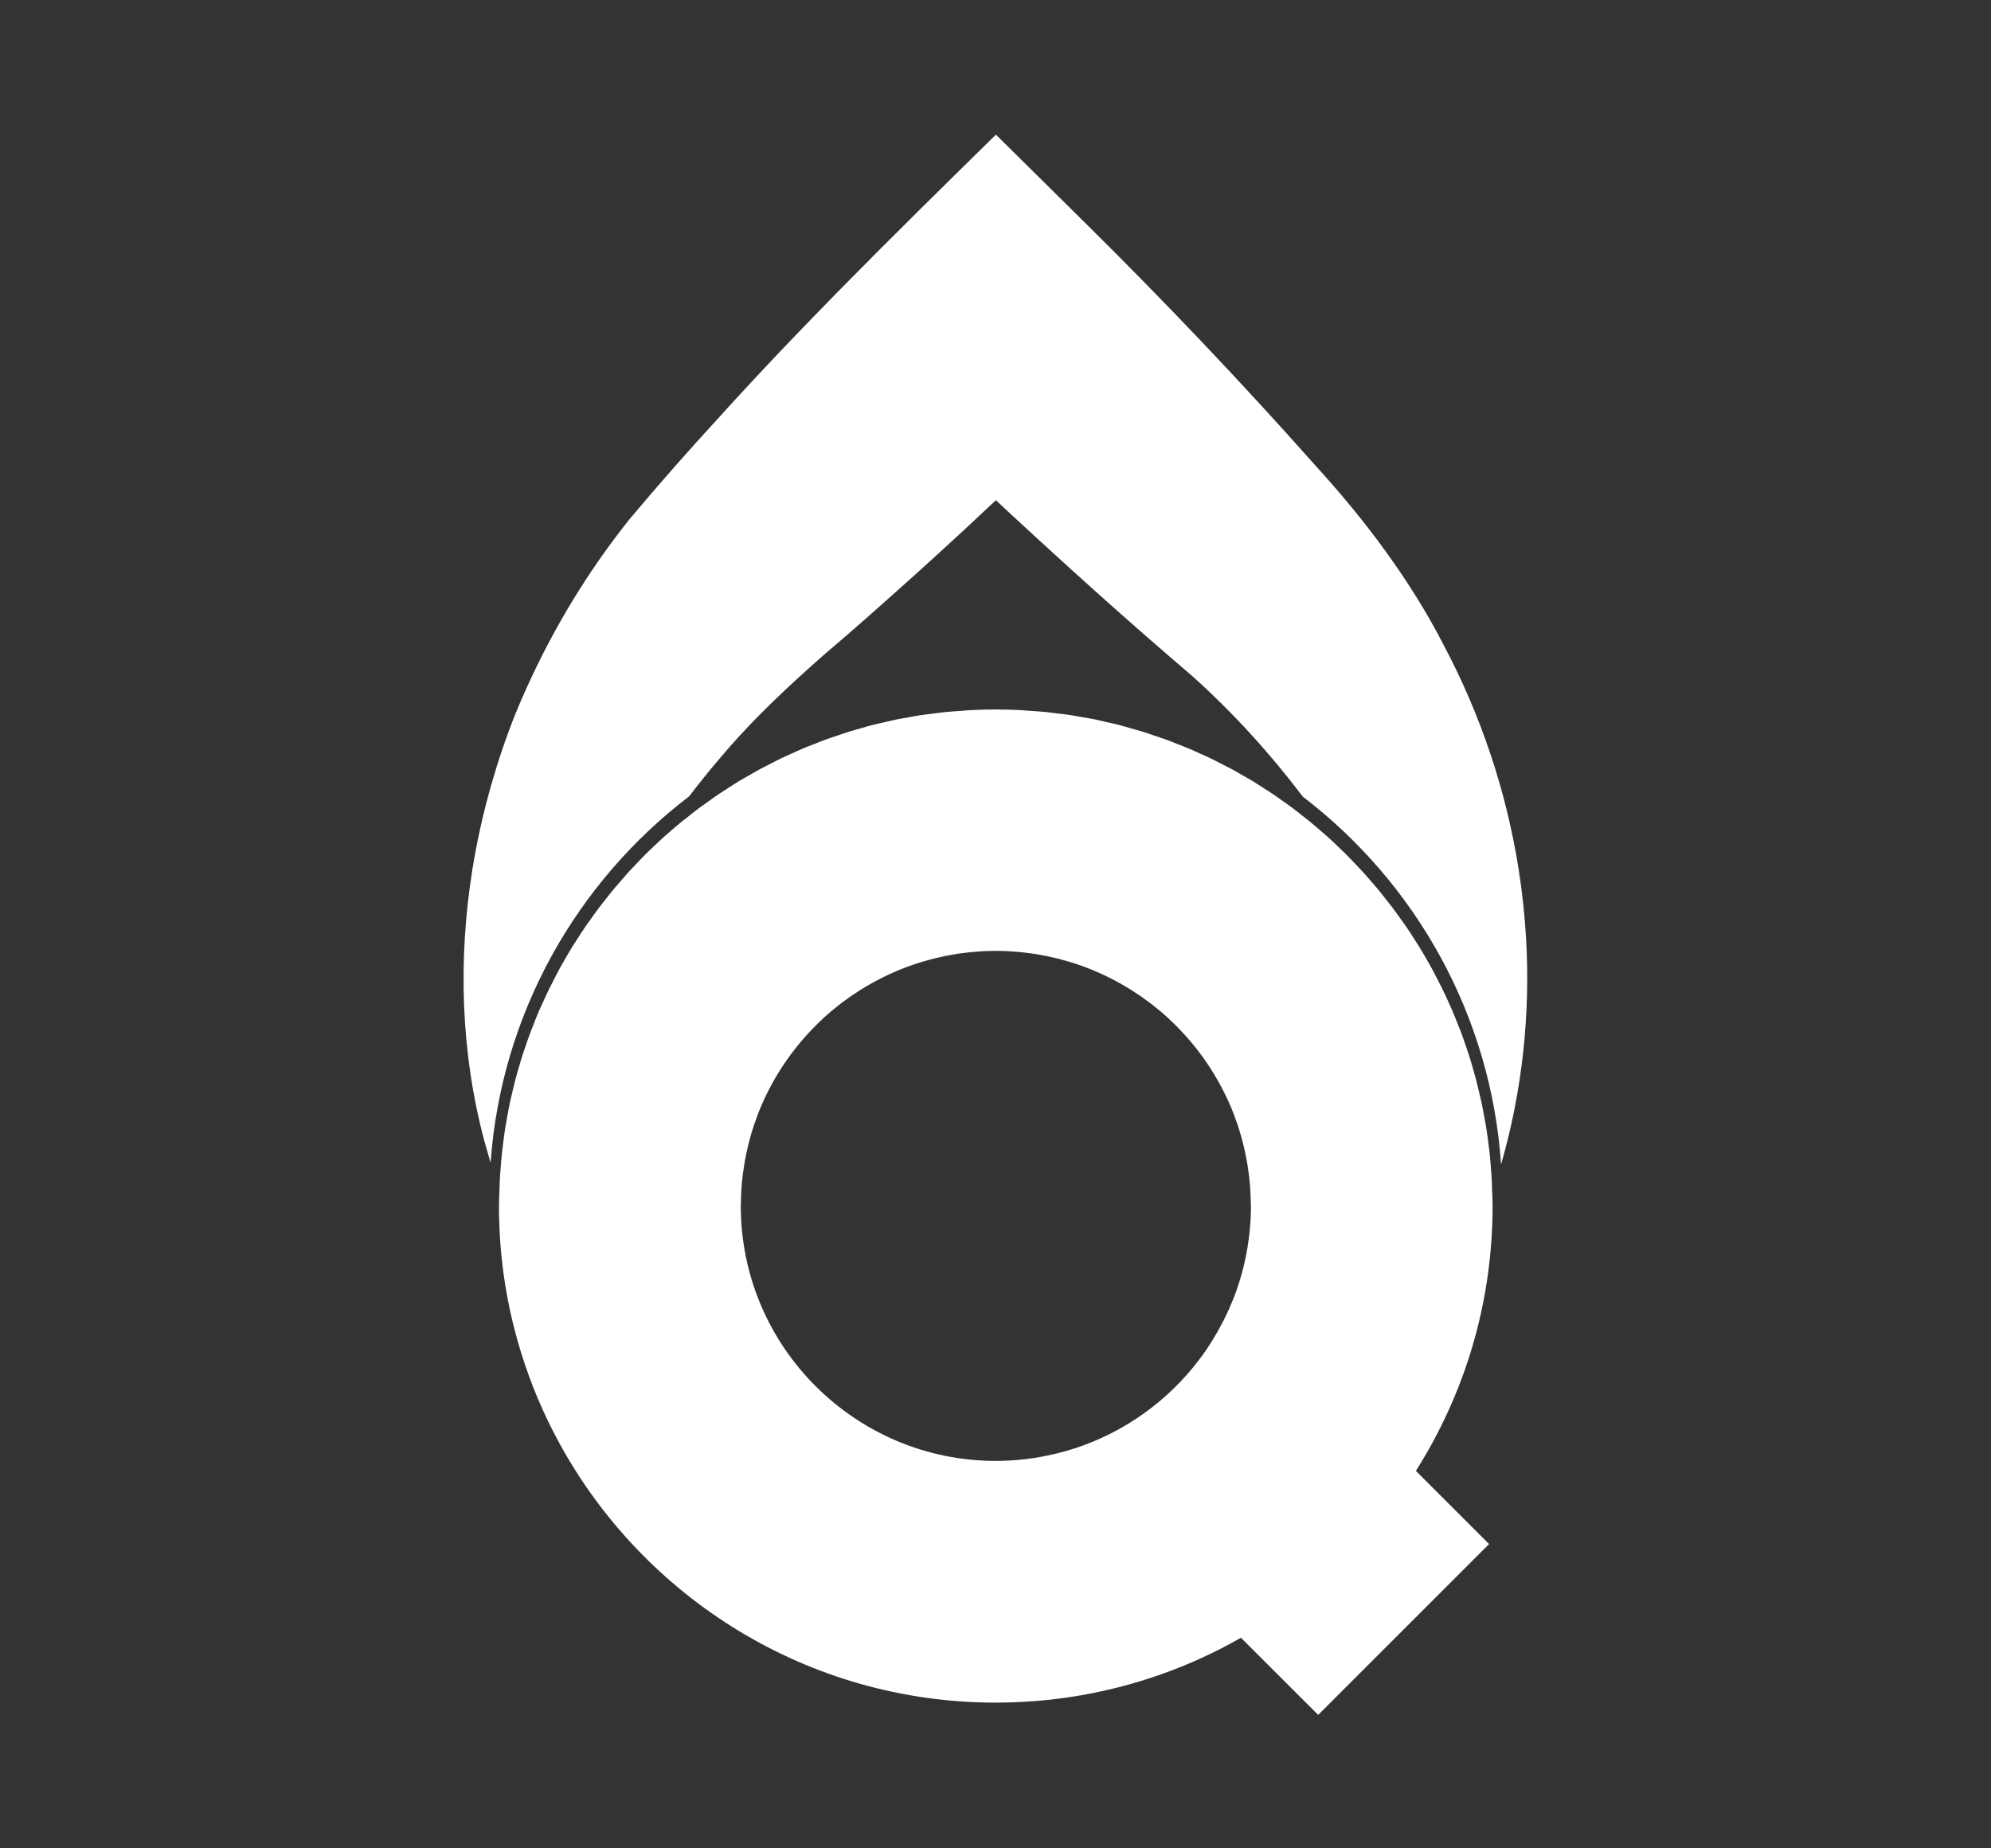 <?xml version="1.0" encoding="utf-8"?>
<!-- Generator: Adobe Illustrator 24.1.3, SVG Export Plug-In . SVG Version: 6.00 Build 0)  -->
<svg version="1.1" id="Layer_1" xmlns="http://www.w3.org/2000/svg" xmlns:xlink="http://www.w3.org/1999/xlink" x="0px" y="0px"
	 viewBox="0 0 300 278.57" style="enable-background:new 0 0 300 278.57;" xml:space="preserve">
<rect x="0" y="0" width="300" height="278.57" fill="#333333" stroke="none"/>
<style type="text/css">
	.st0{fill:#FFFFFF;}
</style>
<g>
	<path class="st0" d="M229.95,141.46c-0.21-3.51-0.58-7.01-1.13-10.49c-1.84-11.64-5.62-23.02-11.2-33.58
		c-5.02-9.83-11.96-19.07-19.43-27.24c-11.03-12.44-22.49-24.49-34.29-36.17l-6.53-6.46l-7.31-7.23
		c-7.74,7.61-15.91,15.63-23.86,23.73c-2.56,2.61-5.1,5.23-7.6,7.85c-3.46,3.63-6.84,7.25-10.08,10.84
		c-4.6,5-9.34,10.37-13.72,15.61c-5.43,6.81-10.06,14.19-13.86,21.97c-1.17,2.4-2.27,4.83-3.28,7.3c-1.42,3.56-2.65,7.21-3.7,10.91
		c-1.17,4.14-2.11,8.35-2.79,12.59c-2.16,13.56-1.74,27.48,1.77,40.72c0.21,0.75,0.42,1.5,0.64,2.26c0.11,0.39,0.22,0.79,0.34,1.18
		c1.6-22.49,12.99-42.31,29.92-55.23c1.48-1.94,3-3.84,4.57-5.67c3.98-4.77,8.71-9.38,13.49-13.66c1.82-1.64,3.65-3.22,5.46-4.75
		c2.56-2.22,5.1-4.47,7.63-6.73c1.9-1.7,3.79-3.4,5.68-5.12c1.4-1.28,2.8-2.55,4.19-3.84c1.74-1.61,3.47-3.24,5.2-4.86
		c1.59,1.5,3.21,2.98,4.82,4.47c2.44,2.24,4.88,4.48,7.34,6.7c0.99,0.89,1.97,1.79,2.96,2.67c4.79,4.29,9.63,8.53,14.5,12.69
		c6.12,5.5,11.66,11.59,16.63,18.15c16.96,12.97,28.33,32.86,29.87,55.43C229.38,164.39,230.6,152.88,229.95,141.46z"/>
	<path class="st0" d="M224.9,181.75L224.9,181.75c-0.01-0.35-0.02-0.7-0.02-1.04c0-0.33-0.03-0.65-0.04-0.97
		c-0.02-0.83-0.05-1.66-0.1-2.49c-0.03-0.43-0.07-0.86-0.1-1.29c-0.06-0.83-0.13-1.66-0.22-2.48c-0.05-0.42-0.11-0.83-0.16-1.25
		c-0.11-0.82-0.21-1.65-0.35-2.46c-0.07-0.41-0.15-0.81-0.22-1.22c-0.15-0.81-0.29-1.63-0.47-2.43c-0.09-0.4-0.18-0.79-0.28-1.19
		c-0.19-0.8-0.37-1.61-0.58-2.4c-0.1-0.39-0.22-0.77-0.33-1.16c-0.22-0.79-0.45-1.58-0.7-2.36c-0.12-0.38-0.26-0.76-0.38-1.13
		c-0.26-0.77-0.52-1.55-0.81-2.31c-0.14-0.37-0.29-0.74-0.44-1.11c-0.3-0.76-0.6-1.51-0.92-2.26c-0.16-0.37-0.33-0.73-0.49-1.09
		c-0.33-0.74-0.66-1.47-1.02-2.19c-0.18-0.36-0.37-0.71-0.55-1.07c-0.36-0.71-0.73-1.43-1.11-2.12c-0.2-0.35-0.4-0.7-0.6-1.05
		c-0.39-0.69-0.79-1.38-1.21-2.05c-0.22-0.35-0.44-0.69-0.66-1.04c-0.42-0.66-0.84-1.32-1.29-1.97c-0.24-0.35-0.49-0.68-0.73-1.02
		c-0.45-0.63-0.89-1.26-1.36-1.88c-0.26-0.34-0.53-0.67-0.79-1c-0.47-0.6-0.94-1.21-1.43-1.8c-0.28-0.33-0.57-0.66-0.85-0.98
		c-0.49-0.57-0.99-1.15-1.5-1.7c-0.3-0.33-0.61-0.64-0.92-0.97c-0.51-0.54-1.02-1.08-1.55-1.61c-0.33-0.32-0.66-0.63-0.99-0.95
		c-0.53-0.51-1.06-1.02-1.6-1.51c-0.35-0.32-0.71-0.62-1.07-0.92c-0.54-0.47-1.08-0.95-1.64-1.41c-0.38-0.31-0.76-0.6-1.14-0.9
		c-0.55-0.44-1.1-0.88-1.67-1.3c-0.4-0.3-0.82-0.58-1.23-0.87c-0.56-0.4-1.12-0.81-1.69-1.19c-0.43-0.29-0.87-0.56-1.31-0.84
		c-0.57-0.37-1.13-0.74-1.71-1.09c-0.46-0.28-0.93-0.53-1.39-0.8c-0.57-0.33-1.14-0.67-1.73-0.98c-0.49-0.26-0.98-0.5-1.48-0.76
		c-0.58-0.3-1.15-0.6-1.74-0.88c-0.51-0.25-1.04-0.47-1.55-0.7c-0.58-0.26-1.16-0.54-1.75-0.78c-0.54-0.23-1.09-0.43-1.64-0.65
		c-0.58-0.23-1.16-0.47-1.75-0.68c-0.57-0.21-1.16-0.39-1.74-0.59c-0.57-0.19-1.14-0.4-1.72-0.58c-0.6-0.19-1.21-0.35-1.82-0.52
		c-0.57-0.16-1.14-0.34-1.72-0.49c-0.63-0.16-1.27-0.29-1.9-0.44c-0.57-0.13-1.13-0.27-1.7-0.39c-0.67-0.14-1.36-0.25-2.04-0.36
		c-0.54-0.1-1.08-0.21-1.63-0.29c-0.73-0.11-1.46-0.19-2.19-0.28c-0.51-0.06-1.02-0.14-1.53-0.19c-0.83-0.08-1.67-0.13-2.51-0.19
		c-0.43-0.03-0.85-0.07-1.27-0.1c-1.27-0.06-2.55-0.1-3.83-0.1c-1.28,0-2.56,0.03-3.83,0.1c-0.43,0.02-0.85,0.07-1.28,0.1
		c-0.84,0.06-1.67,0.11-2.5,0.19c-0.51,0.05-1.02,0.13-1.53,0.19c-0.73,0.09-1.47,0.17-2.19,0.28c-0.55,0.08-1.09,0.19-1.63,0.29
		c-0.68,0.12-1.36,0.23-2.03,0.36c-0.57,0.12-1.14,0.26-1.7,0.39c-0.63,0.15-1.27,0.28-1.9,0.44c-0.58,0.15-1.15,0.32-1.72,0.49
		c-0.61,0.17-1.22,0.33-1.82,0.52c-0.58,0.18-1.15,0.38-1.72,0.58c-0.58,0.2-1.17,0.38-1.74,0.59c-0.59,0.21-1.16,0.45-1.75,0.68
		c-0.55,0.21-1.1,0.42-1.64,0.65c-0.59,0.25-1.17,0.52-1.75,0.78c-0.52,0.23-1.04,0.46-1.55,0.7c-0.59,0.28-1.16,0.58-1.73,0.88
		c-0.49,0.25-0.99,0.5-1.48,0.76c-0.58,0.32-1.15,0.65-1.73,0.98c-0.46,0.27-0.93,0.52-1.39,0.8c-0.58,0.35-1.15,0.73-1.72,1.09
		c-0.43,0.28-0.87,0.55-1.3,0.84c-0.58,0.39-1.13,0.79-1.7,1.2c-0.41,0.29-0.82,0.57-1.23,0.87c-0.57,0.42-1.12,0.86-1.67,1.3
		c-0.38,0.3-0.77,0.59-1.15,0.9c-0.56,0.46-1.09,0.93-1.64,1.4c-0.36,0.31-0.72,0.61-1.07,0.93c-0.54,0.49-1.07,1-1.6,1.5
		c-0.33,0.32-0.67,0.63-0.99,0.95c-0.53,0.52-1.04,1.07-1.55,1.61c-0.31,0.32-0.62,0.64-0.92,0.97c-0.51,0.56-1,1.13-1.49,1.7
		c-0.28,0.33-0.58,0.65-0.86,0.99c-0.49,0.59-0.96,1.19-1.43,1.79c-0.26,0.34-0.53,0.66-0.79,1c-0.47,0.62-0.91,1.25-1.36,1.88
		c-0.24,0.34-0.49,0.68-0.73,1.02c-0.44,0.65-0.86,1.31-1.29,1.97c-0.22,0.35-0.45,0.69-0.67,1.04c-0.41,0.67-0.81,1.36-1.2,2.04
		c-0.2,0.35-0.41,0.7-0.61,1.06c-0.38,0.7-0.75,1.41-1.11,2.12c-0.18,0.36-0.37,0.71-0.55,1.08c-0.35,0.72-0.69,1.45-1.02,2.19
		c-0.16,0.37-0.34,0.73-0.5,1.09c-0.32,0.74-0.62,1.49-0.91,2.25c-0.15,0.37-0.3,0.74-0.44,1.12c-0.29,0.76-0.55,1.53-0.81,2.3
		c-0.13,0.38-0.26,0.76-0.39,1.14c-0.25,0.78-0.47,1.56-0.7,2.35c-0.11,0.39-0.23,0.78-0.33,1.17c-0.21,0.79-0.4,1.59-0.58,2.39
		c-0.09,0.4-0.19,0.8-0.28,1.2c-0.17,0.8-0.32,1.61-0.46,2.42c-0.07,0.41-0.15,0.82-0.22,1.23c-0.13,0.81-0.24,1.63-0.34,2.45
		c-0.05,0.42-0.11,0.84-0.16,1.26c-0.09,0.82-0.16,1.64-0.22,2.47c-0.03,0.43-0.07,0.87-0.1,1.3c-0.05,0.82-0.07,1.65-0.1,2.48
		c-0.01,0.33-0.03,0.65-0.04,0.98c0,0.35-0.01,0.69-0.01,1.04h-0.01c0,6.45,0.82,12.71,2.36,18.68c0.62,2.39,1.35,4.73,2.19,7.03
		s1.79,4.53,2.84,6.71c0.53,1.09,1.08,2.17,1.66,3.23c12.69,23.33,37.43,39.2,65.8,39.2c0,0,0,0,0,0c0,0,0,0,0,0
		c10.07,0,19.68-2,28.46-5.62c2.93-1.21,5.76-2.6,8.49-4.15c0,0,0,0,0,0l11.64,11.62l25.75-25.75l-11.03-11.03l0,0c0,0,0,0,0,0
		C220.67,210.11,224.9,196.43,224.9,181.75z M186.27,194.6c-0.72,2.02-1.62,3.96-2.65,5.81c-0.32,0.57-0.65,1.13-0.99,1.68
		c-0.27,0.42-0.53,0.85-0.81,1.26c-0.69,1.01-1.43,1.98-2.2,2.91c-0.28,0.34-0.56,0.67-0.85,1c-5.09,5.72-11.86,9.92-19.54,11.8l0,0
		c0,0,0,0,0,0c-0.08,0.02-0.17,0.03-0.25,0.05c-2.87,0.7-5.86,1.07-8.93,1.07c-21.18,0-38.43-17.23-38.43-38.43h0
		c0-0.35,0.02-0.7,0.03-1.05c0.02-0.76,0.06-1.51,0.12-2.25c0,0,0,0,0,0c0.05-0.6,0.12-1.2,0.2-1.79c0-0.02,0-0.04,0.01-0.06
		c0.08-0.58,0.17-1.16,0.27-1.73c0.01-0.03,0.01-0.06,0.02-0.09c0.1-0.56,0.22-1.12,0.35-1.68c0.01-0.04,0.02-0.07,0.02-0.11
		c0.13-0.55,0.27-1.1,0.42-1.64c0.01-0.04,0.02-0.07,0.03-0.11c0.15-0.54,0.32-1.08,0.5-1.61c0.01-0.03,0.02-0.07,0.03-0.1
		c0.18-0.53,0.37-1.06,0.57-1.59c0.01-0.03,0.02-0.05,0.03-0.08c0.21-0.53,0.42-1.06,0.65-1.58c0.01-0.01,0.01-0.03,0.02-0.04
		c2.12-4.79,5.2-9.07,8.98-12.6c0.05-0.05,0.1-0.1,0.15-0.15c0.33-0.31,0.68-0.6,1.02-0.9c0.11-0.1,0.22-0.2,0.34-0.29
		c0.31-0.26,0.63-0.52,0.95-0.77c0.15-0.12,0.3-0.24,0.46-0.36c0.3-0.23,0.61-0.45,0.92-0.67c0.18-0.13,0.36-0.26,0.55-0.39
		c0.29-0.2,0.59-0.4,0.9-0.6c0.21-0.13,0.41-0.27,0.62-0.4c0.29-0.18,0.59-0.36,0.88-0.53c0.23-0.13,0.45-0.27,0.68-0.39
		c0.29-0.16,0.58-0.32,0.87-0.47c0.25-0.13,0.49-0.26,0.74-0.38c0.29-0.14,0.58-0.28,0.87-0.42c0.26-0.12,0.53-0.24,0.79-0.36
		c0.29-0.13,0.57-0.25,0.86-0.37c0.28-0.11,0.56-0.22,0.84-0.33c0.28-0.11,0.57-0.22,0.86-0.32c0.29-0.1,0.59-0.2,0.88-0.3
		c0.28-0.09,0.57-0.19,0.85-0.27c0.31-0.09,0.62-0.18,0.93-0.26c0.28-0.08,0.56-0.16,0.85-0.23c0.32-0.08,0.65-0.15,0.98-0.23
		c0.28-0.06,0.55-0.13,0.83-0.18c0.34-0.07,0.69-0.13,1.03-0.19c0.27-0.05,0.54-0.1,0.81-0.14c0.37-0.05,0.74-0.1,1.11-0.14
		c0.26-0.03,0.51-0.07,0.76-0.09c0.42-0.04,0.84-0.07,1.26-0.1c0.21-0.01,0.42-0.04,0.64-0.05c0.64-0.03,1.28-0.05,1.93-0.05
		s1.29,0.02,1.93,0.05c0.21,0.01,0.42,0.03,0.64,0.05c0.42,0.03,0.84,0.05,1.26,0.1c0.26,0.03,0.51,0.06,0.77,0.09
		c0.37,0.04,0.74,0.09,1.11,0.14c0.27,0.04,0.54,0.09,0.81,0.14c0.35,0.06,0.69,0.12,1.03,0.19c0.28,0.06,0.55,0.12,0.83,0.18
		c0.33,0.07,0.65,0.15,0.98,0.23c0.28,0.07,0.56,0.15,0.85,0.23c0.31,0.09,0.62,0.17,0.93,0.26c0.29,0.09,0.57,0.18,0.86,0.27
		c0.3,0.1,0.59,0.2,0.88,0.3c0.29,0.1,0.57,0.21,0.86,0.32c0.28,0.11,0.56,0.22,0.84,0.33c0.29,0.12,0.58,0.24,0.86,0.37
		c0.27,0.12,0.53,0.24,0.79,0.36c0.29,0.14,0.58,0.28,0.87,0.42c0.25,0.12,0.49,0.25,0.74,0.38c0.29,0.15,0.59,0.31,0.87,0.47
		c0.23,0.13,0.46,0.26,0.68,0.39c0.3,0.17,0.59,0.35,0.88,0.53c0.21,0.13,0.41,0.26,0.62,0.4c0.3,0.2,0.6,0.39,0.9,0.6
		c0.18,0.13,0.36,0.26,0.55,0.39c0.31,0.22,0.62,0.44,0.92,0.67c0.15,0.12,0.31,0.24,0.46,0.36c0.32,0.25,0.64,0.51,0.96,0.77
		c0.11,0.1,0.22,0.19,0.34,0.29c0.34,0.3,0.69,0.59,1.02,0.9c0.05,0.05,0.1,0.1,0.15,0.15c3.79,3.53,6.86,7.81,8.99,12.61
		c0.01,0.01,0.01,0.02,0.02,0.03c0.23,0.52,0.45,1.05,0.65,1.58c0.01,0.03,0.02,0.05,0.03,0.08c0.2,0.53,0.39,1.06,0.57,1.59
		c0.01,0.03,0.02,0.06,0.03,0.1c0.18,0.53,0.34,1.07,0.5,1.62c0.01,0.04,0.02,0.07,0.03,0.11c0.15,0.54,0.29,1.09,0.42,1.65
		c0.01,0.03,0.02,0.07,0.02,0.1c0.13,0.56,0.25,1.12,0.35,1.69c0.01,0.03,0.01,0.06,0.02,0.09c0.1,0.57,0.2,1.15,0.27,1.73
		c0,0.02,0,0.03,0.01,0.05c0.08,0.6,0.15,1.19,0.2,1.8c0.06,0.75,0.1,1.5,0.12,2.26c0.01,0.35,0.03,0.7,0.03,1.05h0h0.01
		c0,0.75-0.03,1.48-0.07,2.22C188.2,187.68,187.47,191.25,186.27,194.6z"/>
</g>
</svg>
